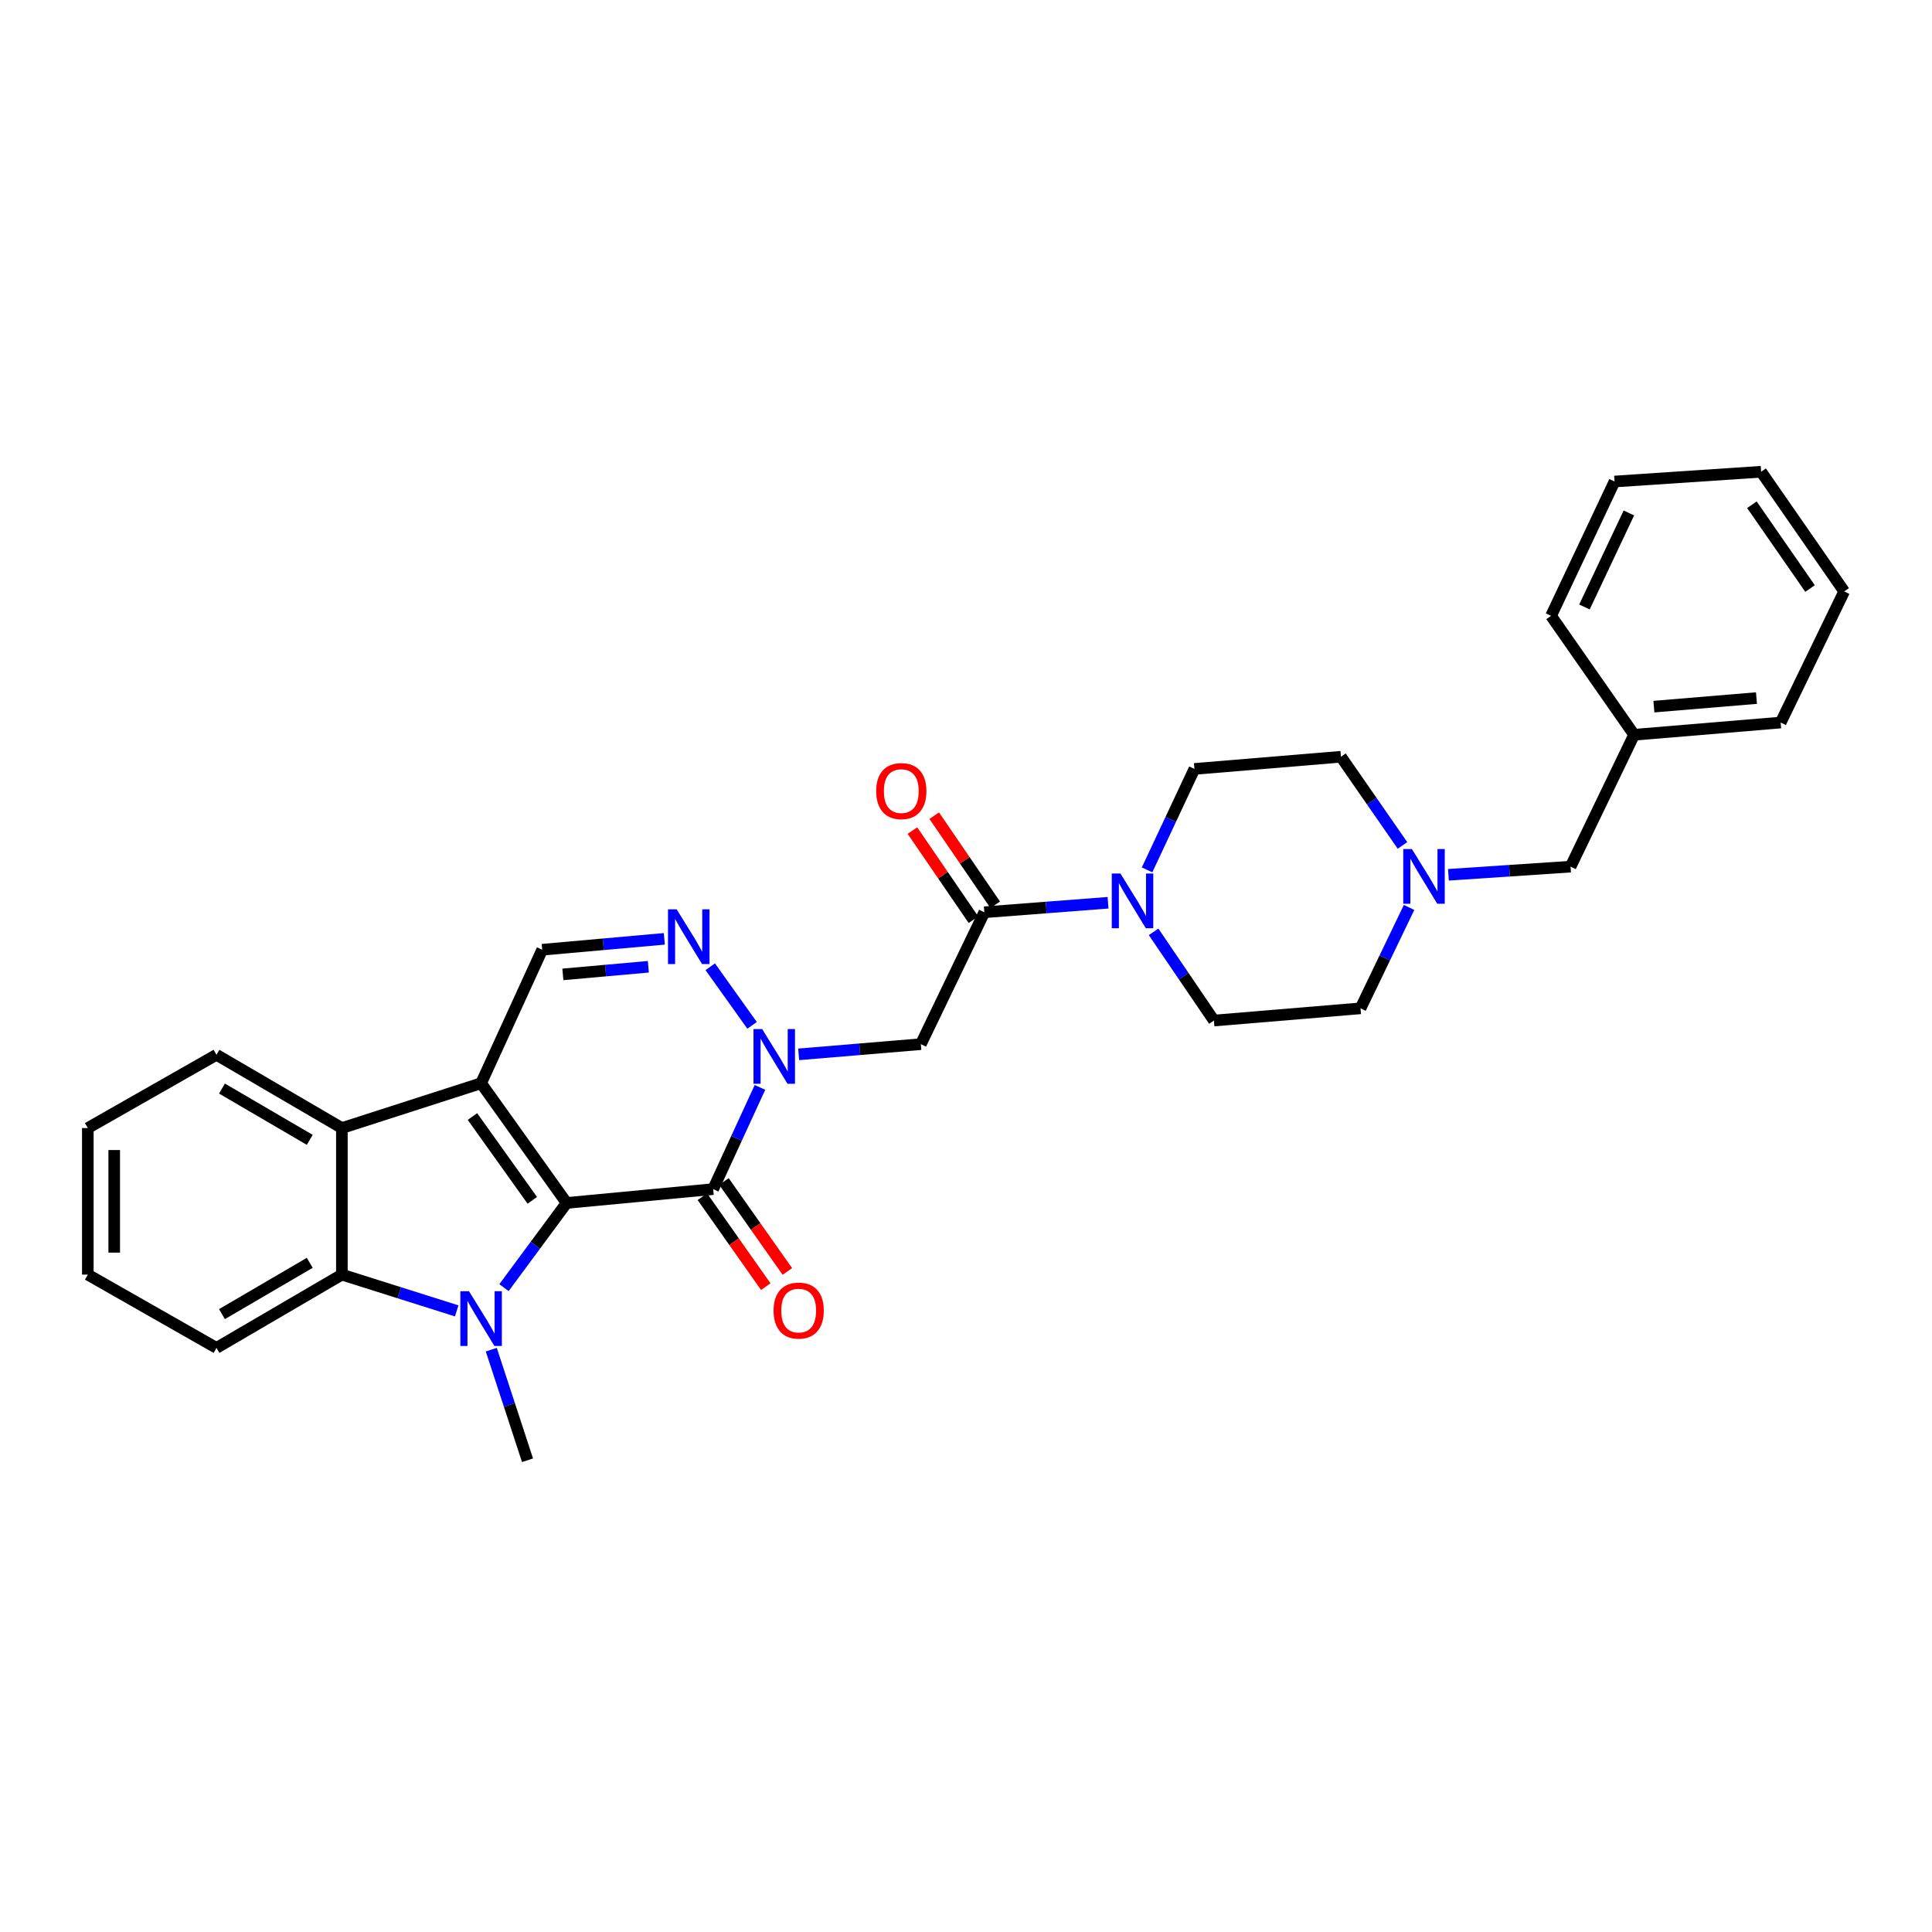 <?xml version='1.0' encoding='iso-8859-1'?>
<svg version='1.1' baseProfile='full'
              xmlns='http://www.w3.org/2000/svg'
                      xmlns:rdkit='http://www.rdkit.org/xml'
                      xmlns:xlink='http://www.w3.org/1999/xlink'
                  xml:space='preserve'
width='1000px' height='1000px' viewBox='0 0 1000 1000'>
<!-- END OF HEADER -->
<rect style='opacity:1.0;fill:#FFFFFF;stroke:none' width='1000' height='1000' x='0' y='0'> </rect>
<path class='bond-0' d='M 293.279,622.645 L 249.017,560.681' style='fill:none;fill-rule:evenodd;stroke:#000000;stroke-width:6px;stroke-linecap:butt;stroke-linejoin:miter;stroke-opacity:1' />
<path class='bond-0' d='M 275.522,621.292 L 244.538,577.918' style='fill:none;fill-rule:evenodd;stroke:#000000;stroke-width:6px;stroke-linecap:butt;stroke-linejoin:miter;stroke-opacity:1' />
<path class='bond-1' d='M 293.279,622.645 L 277.072,644.561' style='fill:none;fill-rule:evenodd;stroke:#000000;stroke-width:6px;stroke-linecap:butt;stroke-linejoin:miter;stroke-opacity:1' />
<path class='bond-1' d='M 277.072,644.561 L 260.865,666.477' style='fill:none;fill-rule:evenodd;stroke:#0000FF;stroke-width:6px;stroke-linecap:butt;stroke-linejoin:miter;stroke-opacity:1' />
<path class='bond-2' d='M 293.279,622.645 L 369.134,615.479' style='fill:none;fill-rule:evenodd;stroke:#000000;stroke-width:6px;stroke-linecap:butt;stroke-linejoin:miter;stroke-opacity:1' />
<path class='bond-5' d='M 249.017,560.681 L 176.958,583.878' style='fill:none;fill-rule:evenodd;stroke:#000000;stroke-width:6px;stroke-linecap:butt;stroke-linejoin:miter;stroke-opacity:1' />
<path class='bond-8' d='M 249.017,560.681 L 280.641,491.574' style='fill:none;fill-rule:evenodd;stroke:#000000;stroke-width:6px;stroke-linecap:butt;stroke-linejoin:miter;stroke-opacity:1' />
<path class='bond-6' d='M 236.388,678.51 L 206.673,669.125' style='fill:none;fill-rule:evenodd;stroke:#0000FF;stroke-width:6px;stroke-linecap:butt;stroke-linejoin:miter;stroke-opacity:1' />
<path class='bond-6' d='M 206.673,669.125 L 176.958,659.741' style='fill:none;fill-rule:evenodd;stroke:#000000;stroke-width:6px;stroke-linecap:butt;stroke-linejoin:miter;stroke-opacity:1' />
<path class='bond-17' d='M 254.289,698.587 L 263.666,727.206' style='fill:none;fill-rule:evenodd;stroke:#0000FF;stroke-width:6px;stroke-linecap:butt;stroke-linejoin:miter;stroke-opacity:1' />
<path class='bond-17' d='M 263.666,727.206 L 273.042,755.826' style='fill:none;fill-rule:evenodd;stroke:#000000;stroke-width:6px;stroke-linecap:butt;stroke-linejoin:miter;stroke-opacity:1' />
<path class='bond-3' d='M 369.134,615.479 L 381.246,589.16' style='fill:none;fill-rule:evenodd;stroke:#000000;stroke-width:6px;stroke-linecap:butt;stroke-linejoin:miter;stroke-opacity:1' />
<path class='bond-3' d='M 381.246,589.16 L 393.357,562.84' style='fill:none;fill-rule:evenodd;stroke:#0000FF;stroke-width:6px;stroke-linecap:butt;stroke-linejoin:miter;stroke-opacity:1' />
<path class='bond-12' d='M 363.55,619.415 L 379.958,642.694' style='fill:none;fill-rule:evenodd;stroke:#000000;stroke-width:6px;stroke-linecap:butt;stroke-linejoin:miter;stroke-opacity:1' />
<path class='bond-12' d='M 379.958,642.694 L 396.365,665.973' style='fill:none;fill-rule:evenodd;stroke:#FF0000;stroke-width:6px;stroke-linecap:butt;stroke-linejoin:miter;stroke-opacity:1' />
<path class='bond-12' d='M 374.718,611.543 L 391.126,634.822' style='fill:none;fill-rule:evenodd;stroke:#000000;stroke-width:6px;stroke-linecap:butt;stroke-linejoin:miter;stroke-opacity:1' />
<path class='bond-12' d='M 391.126,634.822 L 407.534,658.101' style='fill:none;fill-rule:evenodd;stroke:#FF0000;stroke-width:6px;stroke-linecap:butt;stroke-linejoin:miter;stroke-opacity:1' />
<path class='bond-4' d='M 389.273,530.726 L 367.613,500.389' style='fill:none;fill-rule:evenodd;stroke:#0000FF;stroke-width:6px;stroke-linecap:butt;stroke-linejoin:miter;stroke-opacity:1' />
<path class='bond-7' d='M 413.386,545.734 L 445.003,543.093' style='fill:none;fill-rule:evenodd;stroke:#0000FF;stroke-width:6px;stroke-linecap:butt;stroke-linejoin:miter;stroke-opacity:1' />
<path class='bond-7' d='M 445.003,543.093 L 476.62,540.451' style='fill:none;fill-rule:evenodd;stroke:#000000;stroke-width:6px;stroke-linecap:butt;stroke-linejoin:miter;stroke-opacity:1' />
<path class='bond-31' d='M 343.852,485.944 L 312.246,488.759' style='fill:none;fill-rule:evenodd;stroke:#0000FF;stroke-width:6px;stroke-linecap:butt;stroke-linejoin:miter;stroke-opacity:1' />
<path class='bond-31' d='M 312.246,488.759 L 280.641,491.574' style='fill:none;fill-rule:evenodd;stroke:#000000;stroke-width:6px;stroke-linecap:butt;stroke-linejoin:miter;stroke-opacity:1' />
<path class='bond-31' d='M 335.582,500.399 L 313.458,502.369' style='fill:none;fill-rule:evenodd;stroke:#0000FF;stroke-width:6px;stroke-linecap:butt;stroke-linejoin:miter;stroke-opacity:1' />
<path class='bond-31' d='M 313.458,502.369 L 291.334,504.339' style='fill:none;fill-rule:evenodd;stroke:#000000;stroke-width:6px;stroke-linecap:butt;stroke-linejoin:miter;stroke-opacity:1' />
<path class='bond-21' d='M 176.958,583.878 L 112.049,545.955' style='fill:none;fill-rule:evenodd;stroke:#000000;stroke-width:6px;stroke-linecap:butt;stroke-linejoin:miter;stroke-opacity:1' />
<path class='bond-21' d='M 160.329,589.987 L 114.892,563.441' style='fill:none;fill-rule:evenodd;stroke:#000000;stroke-width:6px;stroke-linecap:butt;stroke-linejoin:miter;stroke-opacity:1' />
<path class='bond-30' d='M 176.958,583.878 L 176.958,659.741' style='fill:none;fill-rule:evenodd;stroke:#000000;stroke-width:6px;stroke-linecap:butt;stroke-linejoin:miter;stroke-opacity:1' />
<path class='bond-20' d='M 176.958,659.741 L 112.049,697.672' style='fill:none;fill-rule:evenodd;stroke:#000000;stroke-width:6px;stroke-linecap:butt;stroke-linejoin:miter;stroke-opacity:1' />
<path class='bond-20' d='M 160.328,653.634 L 114.891,680.186' style='fill:none;fill-rule:evenodd;stroke:#000000;stroke-width:6px;stroke-linecap:butt;stroke-linejoin:miter;stroke-opacity:1' />
<path class='bond-9' d='M 476.62,540.451 L 509.489,472.187' style='fill:none;fill-rule:evenodd;stroke:#000000;stroke-width:6px;stroke-linecap:butt;stroke-linejoin:miter;stroke-opacity:1' />
<path class='bond-10' d='M 509.489,472.187 L 541.509,469.725' style='fill:none;fill-rule:evenodd;stroke:#000000;stroke-width:6px;stroke-linecap:butt;stroke-linejoin:miter;stroke-opacity:1' />
<path class='bond-10' d='M 541.509,469.725 L 573.53,467.263' style='fill:none;fill-rule:evenodd;stroke:#0000FF;stroke-width:6px;stroke-linecap:butt;stroke-linejoin:miter;stroke-opacity:1' />
<path class='bond-13' d='M 515.126,468.329 L 499.339,445.261' style='fill:none;fill-rule:evenodd;stroke:#000000;stroke-width:6px;stroke-linecap:butt;stroke-linejoin:miter;stroke-opacity:1' />
<path class='bond-13' d='M 499.339,445.261 L 483.551,422.192' style='fill:none;fill-rule:evenodd;stroke:#FF0000;stroke-width:6px;stroke-linecap:butt;stroke-linejoin:miter;stroke-opacity:1' />
<path class='bond-13' d='M 503.851,476.046 L 488.063,452.978' style='fill:none;fill-rule:evenodd;stroke:#000000;stroke-width:6px;stroke-linecap:butt;stroke-linejoin:miter;stroke-opacity:1' />
<path class='bond-13' d='M 488.063,452.978 L 472.275,429.909' style='fill:none;fill-rule:evenodd;stroke:#FF0000;stroke-width:6px;stroke-linecap:butt;stroke-linejoin:miter;stroke-opacity:1' />
<path class='bond-14' d='M 597.097,482.322 L 612.71,505.28' style='fill:none;fill-rule:evenodd;stroke:#0000FF;stroke-width:6px;stroke-linecap:butt;stroke-linejoin:miter;stroke-opacity:1' />
<path class='bond-14' d='M 612.71,505.28 L 628.323,528.238' style='fill:none;fill-rule:evenodd;stroke:#000000;stroke-width:6px;stroke-linecap:butt;stroke-linejoin:miter;stroke-opacity:1' />
<path class='bond-15' d='M 593.72,450.243 L 605.973,424.119' style='fill:none;fill-rule:evenodd;stroke:#0000FF;stroke-width:6px;stroke-linecap:butt;stroke-linejoin:miter;stroke-opacity:1' />
<path class='bond-15' d='M 605.973,424.119 L 618.227,397.995' style='fill:none;fill-rule:evenodd;stroke:#000000;stroke-width:6px;stroke-linecap:butt;stroke-linejoin:miter;stroke-opacity:1' />
<path class='bond-11' d='M 725.926,437.59 L 710,414.642' style='fill:none;fill-rule:evenodd;stroke:#0000FF;stroke-width:6px;stroke-linecap:butt;stroke-linejoin:miter;stroke-opacity:1' />
<path class='bond-11' d='M 710,414.642 L 694.074,391.694' style='fill:none;fill-rule:evenodd;stroke:#000000;stroke-width:6px;stroke-linecap:butt;stroke-linejoin:miter;stroke-opacity:1' />
<path class='bond-16' d='M 749.702,452.793 L 781.313,450.686' style='fill:none;fill-rule:evenodd;stroke:#0000FF;stroke-width:6px;stroke-linecap:butt;stroke-linejoin:miter;stroke-opacity:1' />
<path class='bond-16' d='M 781.313,450.686 L 812.924,448.58' style='fill:none;fill-rule:evenodd;stroke:#000000;stroke-width:6px;stroke-linecap:butt;stroke-linejoin:miter;stroke-opacity:1' />
<path class='bond-33' d='M 729.335,469.69 L 716.768,495.802' style='fill:none;fill-rule:evenodd;stroke:#0000FF;stroke-width:6px;stroke-linecap:butt;stroke-linejoin:miter;stroke-opacity:1' />
<path class='bond-33' d='M 716.768,495.802 L 704.2,521.915' style='fill:none;fill-rule:evenodd;stroke:#000000;stroke-width:6px;stroke-linecap:butt;stroke-linejoin:miter;stroke-opacity:1' />
<path class='bond-19' d='M 628.323,528.238 L 704.2,521.915' style='fill:none;fill-rule:evenodd;stroke:#000000;stroke-width:6px;stroke-linecap:butt;stroke-linejoin:miter;stroke-opacity:1' />
<path class='bond-18' d='M 618.227,397.995 L 694.074,391.694' style='fill:none;fill-rule:evenodd;stroke:#000000;stroke-width:6px;stroke-linecap:butt;stroke-linejoin:miter;stroke-opacity:1' />
<path class='bond-22' d='M 812.924,448.58 L 845.807,380.316' style='fill:none;fill-rule:evenodd;stroke:#000000;stroke-width:6px;stroke-linecap:butt;stroke-linejoin:miter;stroke-opacity:1' />
<path class='bond-26' d='M 112.049,697.672 L 45.455,659.741' style='fill:none;fill-rule:evenodd;stroke:#000000;stroke-width:6px;stroke-linecap:butt;stroke-linejoin:miter;stroke-opacity:1' />
<path class='bond-25' d='M 112.049,545.955 L 45.455,583.878' style='fill:none;fill-rule:evenodd;stroke:#000000;stroke-width:6px;stroke-linecap:butt;stroke-linejoin:miter;stroke-opacity:1' />
<path class='bond-23' d='M 845.807,380.316 L 921.662,373.993' style='fill:none;fill-rule:evenodd;stroke:#000000;stroke-width:6px;stroke-linecap:butt;stroke-linejoin:miter;stroke-opacity:1' />
<path class='bond-23' d='M 856.05,365.751 L 909.149,361.325' style='fill:none;fill-rule:evenodd;stroke:#000000;stroke-width:6px;stroke-linecap:butt;stroke-linejoin:miter;stroke-opacity:1' />
<path class='bond-24' d='M 845.807,380.316 L 802.828,318.762' style='fill:none;fill-rule:evenodd;stroke:#000000;stroke-width:6px;stroke-linecap:butt;stroke-linejoin:miter;stroke-opacity:1' />
<path class='bond-27' d='M 921.662,373.993 L 954.545,306.123' style='fill:none;fill-rule:evenodd;stroke:#000000;stroke-width:6px;stroke-linecap:butt;stroke-linejoin:miter;stroke-opacity:1' />
<path class='bond-28' d='M 802.828,318.762 L 835.681,249.238' style='fill:none;fill-rule:evenodd;stroke:#000000;stroke-width:6px;stroke-linecap:butt;stroke-linejoin:miter;stroke-opacity:1' />
<path class='bond-28' d='M 820.109,314.171 L 843.107,265.504' style='fill:none;fill-rule:evenodd;stroke:#000000;stroke-width:6px;stroke-linecap:butt;stroke-linejoin:miter;stroke-opacity:1' />
<path class='bond-32' d='M 45.455,583.878 L 45.455,659.741' style='fill:none;fill-rule:evenodd;stroke:#000000;stroke-width:6px;stroke-linecap:butt;stroke-linejoin:miter;stroke-opacity:1' />
<path class='bond-32' d='M 59.118,595.258 L 59.118,648.362' style='fill:none;fill-rule:evenodd;stroke:#000000;stroke-width:6px;stroke-linecap:butt;stroke-linejoin:miter;stroke-opacity:1' />
<path class='bond-34' d='M 954.545,306.123 L 911.559,244.174' style='fill:none;fill-rule:evenodd;stroke:#000000;stroke-width:6px;stroke-linecap:butt;stroke-linejoin:miter;stroke-opacity:1' />
<path class='bond-34' d='M 936.872,304.62 L 906.781,261.256' style='fill:none;fill-rule:evenodd;stroke:#000000;stroke-width:6px;stroke-linecap:butt;stroke-linejoin:miter;stroke-opacity:1' />
<path class='bond-29' d='M 835.681,249.238 L 911.559,244.174' style='fill:none;fill-rule:evenodd;stroke:#000000;stroke-width:6px;stroke-linecap:butt;stroke-linejoin:miter;stroke-opacity:1' />
<path  class='atom-2' d='M 242.757 668.338
L 252.037 683.338
Q 252.957 684.818, 254.437 687.498
Q 255.917 690.178, 255.997 690.338
L 255.997 668.338
L 259.757 668.338
L 259.757 696.658
L 255.877 696.658
L 245.917 680.258
Q 244.757 678.338, 243.517 676.138
Q 242.317 673.938, 241.957 673.258
L 241.957 696.658
L 238.277 696.658
L 238.277 668.338
L 242.757 668.338
' fill='#0000FF'/>
<path  class='atom-4' d='M 394.483 532.63
L 403.763 547.63
Q 404.683 549.11, 406.163 551.79
Q 407.643 554.47, 407.723 554.63
L 407.723 532.63
L 411.483 532.63
L 411.483 560.95
L 407.603 560.95
L 397.643 544.55
Q 396.483 542.63, 395.243 540.43
Q 394.043 538.23, 393.683 537.55
L 393.683 560.95
L 390.003 560.95
L 390.003 532.63
L 394.483 532.63
' fill='#0000FF'/>
<path  class='atom-5' d='M 350.236 470.658
L 359.516 485.658
Q 360.436 487.138, 361.916 489.818
Q 363.396 492.498, 363.476 492.658
L 363.476 470.658
L 367.236 470.658
L 367.236 498.978
L 363.356 498.978
L 353.396 482.578
Q 352.236 480.658, 350.996 478.458
Q 349.796 476.258, 349.436 475.578
L 349.436 498.978
L 345.756 498.978
L 345.756 470.658
L 350.236 470.658
' fill='#0000FF'/>
<path  class='atom-11' d='M 579.934 452.129
L 589.214 467.129
Q 590.134 468.609, 591.614 471.289
Q 593.094 473.969, 593.174 474.129
L 593.174 452.129
L 596.934 452.129
L 596.934 480.449
L 593.054 480.449
L 583.094 464.049
Q 581.934 462.129, 580.694 459.929
Q 579.494 457.729, 579.134 457.049
L 579.134 480.449
L 575.454 480.449
L 575.454 452.129
L 579.934 452.129
' fill='#0000FF'/>
<path  class='atom-12' d='M 730.801 439.475
L 740.081 454.475
Q 741.001 455.955, 742.481 458.635
Q 743.961 461.315, 744.041 461.475
L 744.041 439.475
L 747.801 439.475
L 747.801 467.795
L 743.921 467.795
L 733.961 451.395
Q 732.801 449.475, 731.561 447.275
Q 730.361 445.075, 730.001 444.395
L 730.001 467.795
L 726.321 467.795
L 726.321 439.475
L 730.801 439.475
' fill='#0000FF'/>
<path  class='atom-13' d='M 400.396 678.358
Q 400.396 671.558, 403.756 667.758
Q 407.116 663.958, 413.396 663.958
Q 419.676 663.958, 423.036 667.758
Q 426.396 671.558, 426.396 678.358
Q 426.396 685.238, 422.996 689.158
Q 419.596 693.038, 413.396 693.038
Q 407.156 693.038, 403.756 689.158
Q 400.396 685.278, 400.396 678.358
M 413.396 689.838
Q 417.716 689.838, 420.036 686.958
Q 422.396 684.038, 422.396 678.358
Q 422.396 672.798, 420.036 669.998
Q 417.716 667.158, 413.396 667.158
Q 409.076 667.158, 406.716 669.958
Q 404.396 672.758, 404.396 678.358
Q 404.396 684.078, 406.716 686.958
Q 409.076 689.838, 413.396 689.838
' fill='#FF0000'/>
<path  class='atom-14' d='M 453.509 409.468
Q 453.509 402.668, 456.869 398.868
Q 460.229 395.068, 466.509 395.068
Q 472.789 395.068, 476.149 398.868
Q 479.509 402.668, 479.509 409.468
Q 479.509 416.348, 476.109 420.268
Q 472.709 424.148, 466.509 424.148
Q 460.269 424.148, 456.869 420.268
Q 453.509 416.388, 453.509 409.468
M 466.509 420.948
Q 470.829 420.948, 473.149 418.068
Q 475.509 415.148, 475.509 409.468
Q 475.509 403.908, 473.149 401.108
Q 470.829 398.268, 466.509 398.268
Q 462.189 398.268, 459.829 401.068
Q 457.509 403.868, 457.509 409.468
Q 457.509 415.188, 459.829 418.068
Q 462.189 420.948, 466.509 420.948
' fill='#FF0000'/>
</svg>
